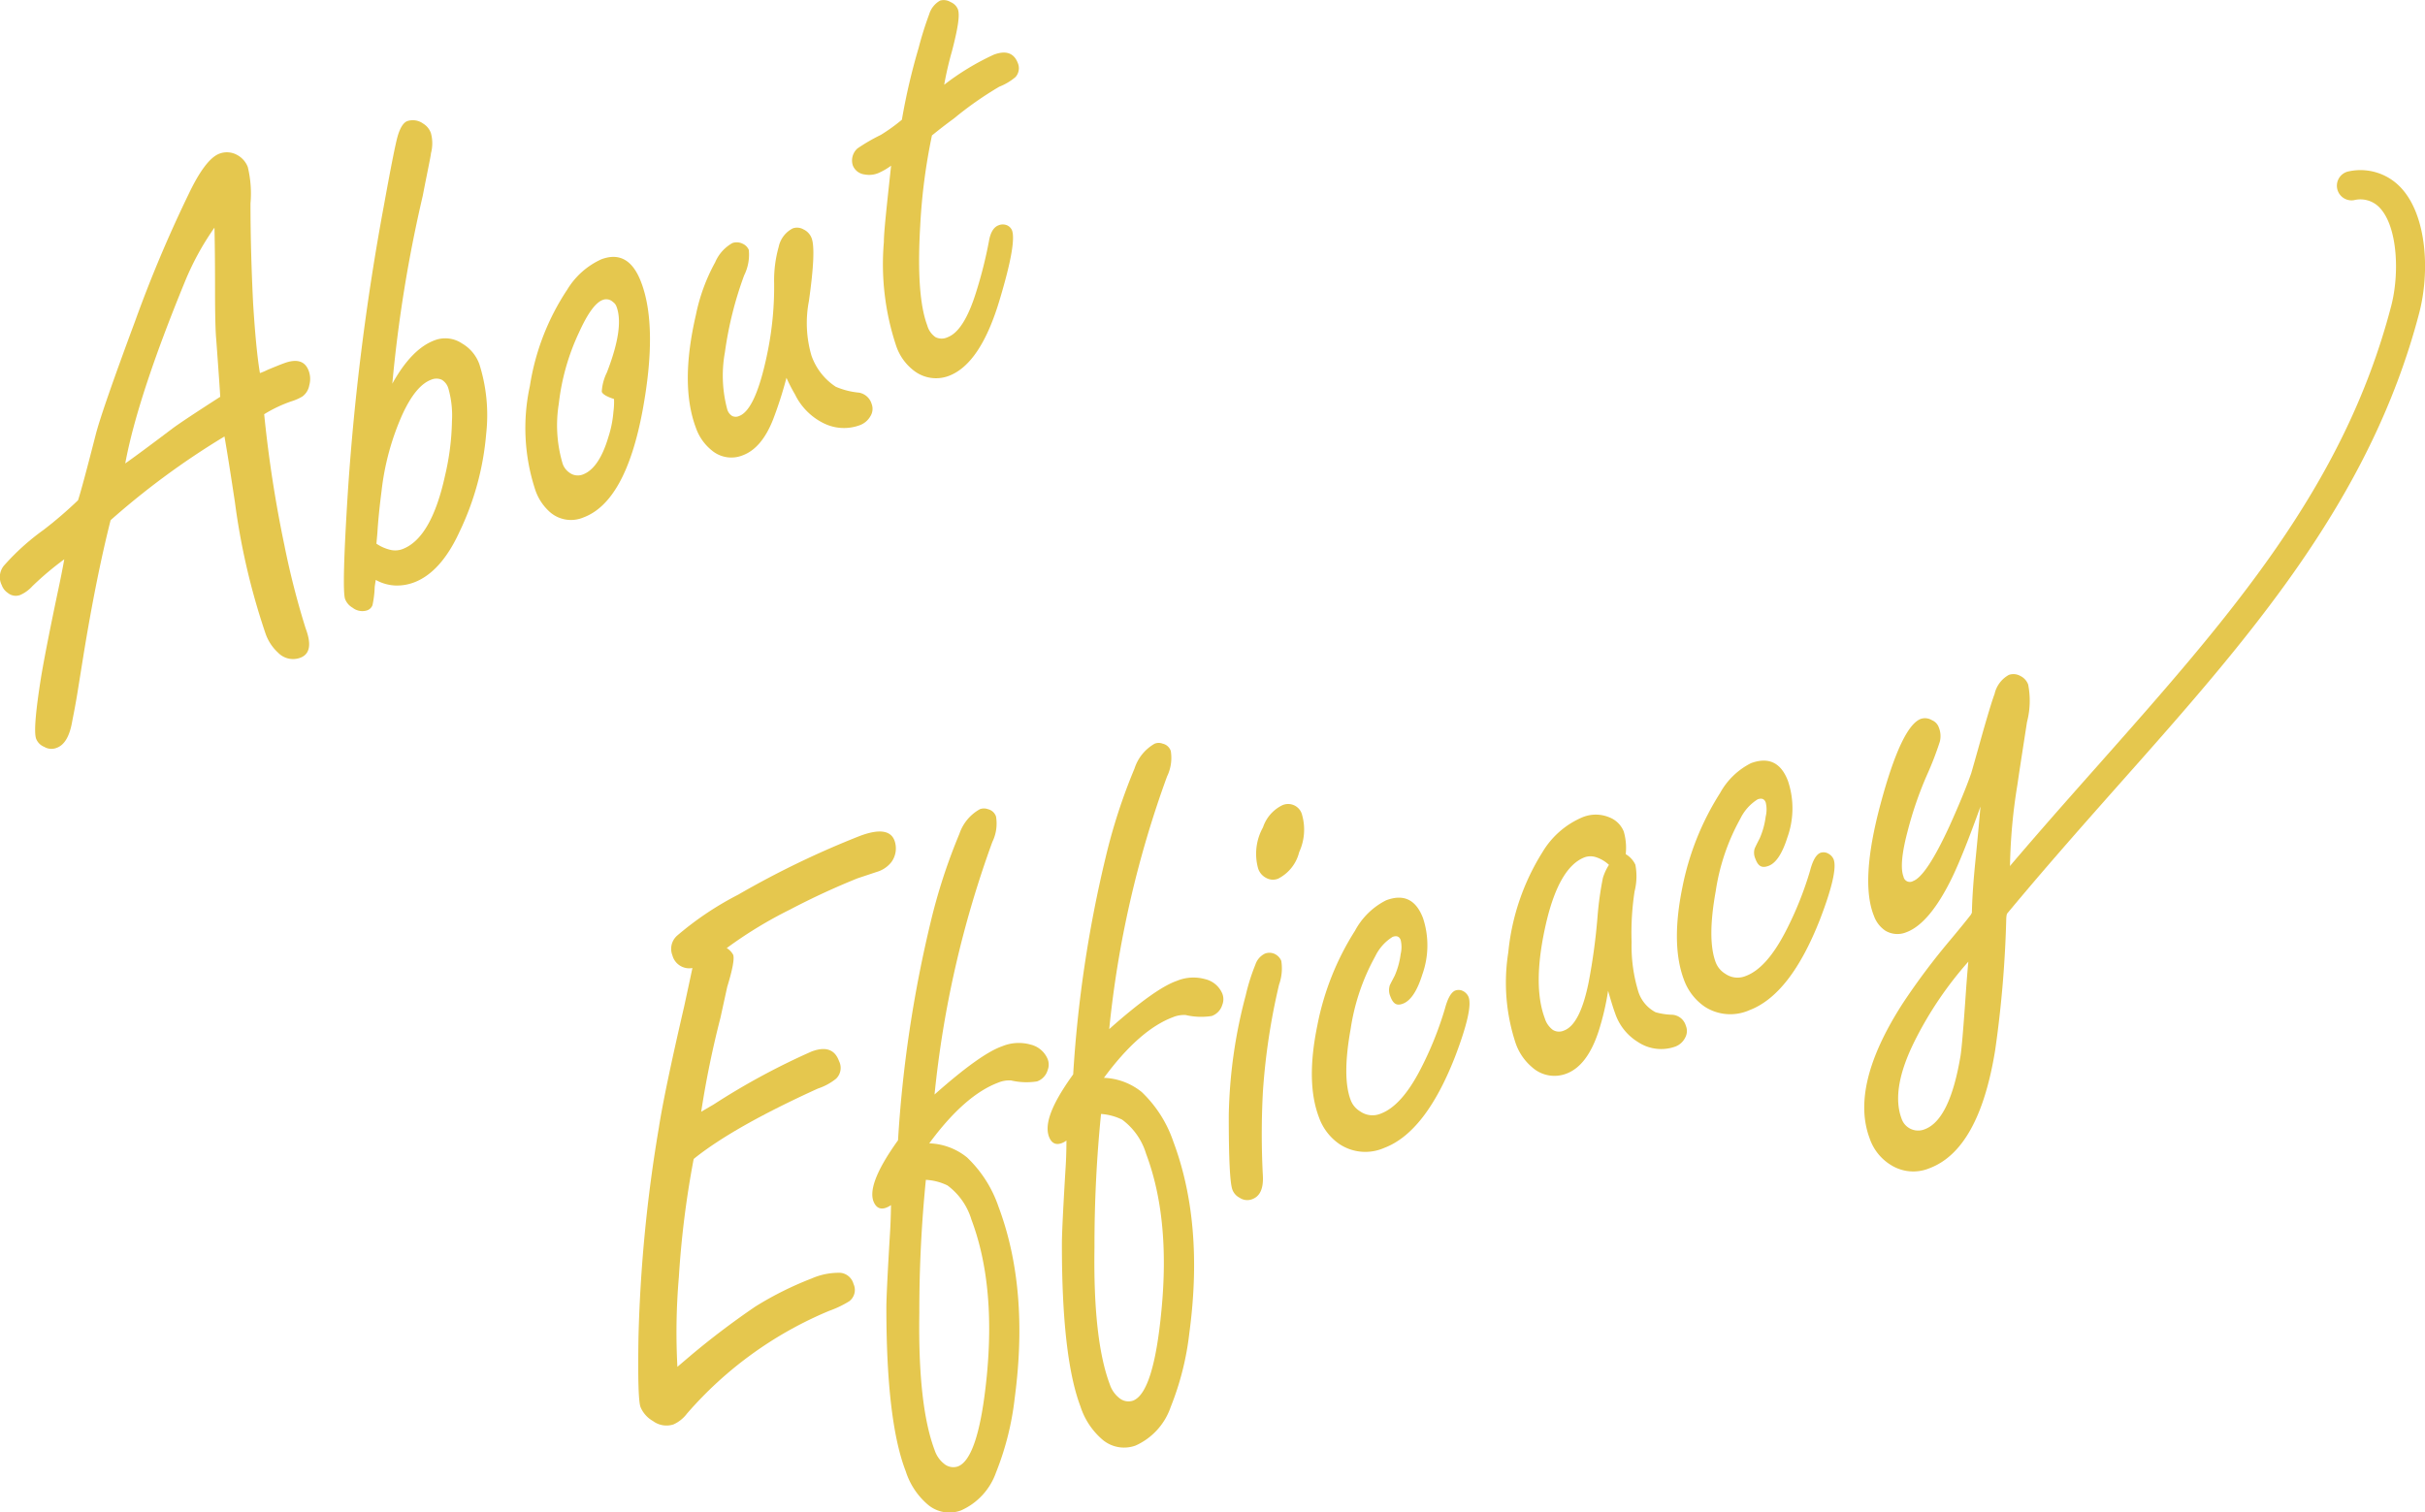 <svg xmlns="http://www.w3.org/2000/svg" viewBox="0 0 251.7 156.98"><defs><style>.cls-1{fill:#e5c74e;}</style></defs><g id="レイヤー_2" data-name="レイヤー 2"><g id="ol"><g id="text_efficacy"><path class="cls-1" d="M23.3,45.31A80.79,80.79,0,0,0,11.48,54Q10,59.86,8.69,67.86l-.63,3.92c-.11.7-.29,1.73-.56,3.07-.26,1.55-.79,2.48-1.61,2.78a1.46,1.46,0,0,1-1.3-.1,1.5,1.5,0,0,1-.84-.84c-.24-.65-.06-2.81.53-6.5q.51-3,1.69-8.61c.31-1.44.54-2.61.7-3.52a31.91,31.91,0,0,0-3.31,2.79,3.71,3.71,0,0,1-1.25.91A1.29,1.29,0,0,1,.8,61.54a1.62,1.62,0,0,1-.62-.8,1.87,1.87,0,0,1,.21-2A24.63,24.63,0,0,1,4.53,55,42.42,42.42,0,0,0,8.1,51.93q.39-1.17,1.82-6.75.6-2.41,4.11-11.86a135.77,135.77,0,0,1,5.54-13.15q1.75-3.68,3.21-4.22a2.18,2.18,0,0,1,1.84.14,2.39,2.39,0,0,1,1.1,1.25A11.73,11.73,0,0,1,26,21.12Q26,26,26.27,31.46c.2,3.2.43,5.63.71,7.27a6.87,6.87,0,0,0,.82-.35c.66-.27,1.21-.5,1.65-.66,1.35-.51,2.21-.25,2.59.77A2.43,2.43,0,0,1,32.1,40a1.83,1.83,0,0,1-.7,1.15,5.08,5.08,0,0,1-1.12.5A14,14,0,0,0,27.42,43a129.07,129.07,0,0,0,2.1,13.61,84.13,84.13,0,0,0,2.2,8.61c.63,1.67.45,2.69-.55,3.06a2.15,2.15,0,0,1-2.3-.52,4.84,4.84,0,0,1-1.34-2.08,71.22,71.22,0,0,1-3.15-13.57Q23.71,47.66,23.3,45.31Zm-.44-4.12q-.06-1.12-.42-6-.12-1.26-.12-5.16t-.06-6.4a28.48,28.48,0,0,0-3.1,5.69Q14.27,41.24,13,48.11c.77-.54,2.42-1.75,4.93-3.65Q19,43.67,22.86,41.19Z"/><path class="cls-1" d="M40.72,39.83q2-3.61,4.38-4.5a3.1,3.1,0,0,1,2.85.32,4.09,4.09,0,0,1,1.81,2.17,17.55,17.55,0,0,1,.7,7.24,29,29,0,0,1-2.75,10.11C46.42,58,44.83,59.75,43,60.45a5,5,0,0,1-2,.33,4.57,4.57,0,0,1-2-.58c-.06.4-.1.65-.11.76a10.36,10.36,0,0,1-.23,1.87.92.92,0,0,1-.61.55,1.64,1.64,0,0,1-1.45-.29,1.78,1.78,0,0,1-.78-.9q-.36-1,.3-11.34a254.62,254.62,0,0,1,3.72-29.48c.74-4.09,1.22-6.5,1.44-7.25s.55-1.39,1-1.55a1.82,1.82,0,0,1,1.64.26,1.88,1.88,0,0,1,.81,1,4.06,4.06,0,0,1,0,2.09c0,.2-.32,1.67-.85,4.4A143.35,143.35,0,0,0,40.72,39.83Zm-.2,17.25A2.15,2.15,0,0,0,41.78,57q3-1.14,4.42-7.66a26.43,26.43,0,0,0,.71-5.61,10.23,10.23,0,0,0-.37-3.4,1.57,1.57,0,0,0-.69-.91,1.37,1.37,0,0,0-1.1,0q-1.61.6-3,3.64A26.75,26.75,0,0,0,39.6,51c-.2,1.56-.35,3-.43,4.33l-.1,1.11A4.39,4.39,0,0,0,40.52,57.08Z"/><path class="cls-1" d="M62.41,26.92q2.85-1.07,4.15,2.41,1.74,4.62.13,13.32-1.77,9.43-6.12,11.06A3.32,3.32,0,0,1,56.91,53a5.34,5.34,0,0,1-1.33-2.08A20.53,20.53,0,0,1,55,40.06a25,25,0,0,1,3.88-10A8,8,0,0,1,62.41,26.92Zm1.32,14.5c-.75-.24-1.18-.5-1.27-.75a5.1,5.1,0,0,1,.53-2q1.82-4.68,1-6.84a1,1,0,0,0-.38-.49,1,1,0,0,0-1.06-.2q-1.12.42-2.46,3.39A23.52,23.52,0,0,0,58,41.91a14,14,0,0,0,.4,6.23,1.86,1.86,0,0,0,.71.93,1.44,1.44,0,0,0,1.38.19c1.11-.41,2-1.7,2.64-3.84a11.41,11.41,0,0,0,.54-2.67A7.39,7.39,0,0,0,63.73,41.42Z"/><path class="cls-1" d="M81.63,39.22a41.64,41.64,0,0,1-1.39,4.33c-.79,2-1.84,3.23-3.16,3.72a3.15,3.15,0,0,1-3.22-.53,5.19,5.19,0,0,1-1.63-2.33q-1.68-4.48,0-11.72a19.21,19.21,0,0,1,2-5.46,4.15,4.15,0,0,1,1.79-2,1.37,1.37,0,0,1,1.06.07,1.24,1.24,0,0,1,.64.64,4.8,4.8,0,0,1-.48,2.64,37.94,37.94,0,0,0-2,8,13.49,13.49,0,0,0,.25,5.94,1.21,1.21,0,0,0,.5.66.86.86,0,0,0,.74,0q1.77-.67,3-6.93a34,34,0,0,0,.62-6.9,12.8,12.8,0,0,1,.47-3.71,2.8,2.8,0,0,1,1.46-1.93,1.33,1.33,0,0,1,1.11.1,1.64,1.64,0,0,1,.85.91c.32.83.22,3-.28,6.53a12.07,12.07,0,0,0,.26,5.65,6.38,6.38,0,0,0,2.53,3.25,8,8,0,0,0,2.41.61,1.67,1.67,0,0,1,1.31,1.17,1.43,1.43,0,0,1-.13,1.28,2.08,2.08,0,0,1-1.13.94,4.73,4.73,0,0,1-3.69-.2,6.5,6.5,0,0,1-3-3A17.54,17.54,0,0,1,81.63,39.22Z"/><path class="cls-1" d="M96.73,14.06a60.71,60.71,0,0,0-1.22,9.43q-.42,7.22.73,10.28A2.18,2.18,0,0,0,97.1,35a1.43,1.43,0,0,0,1.27,0c1.15-.44,2.15-2.05,3-4.85a44.88,44.88,0,0,0,1.27-5.08q.23-1.39,1-1.68a1.15,1.15,0,0,1,.89,0,1,1,0,0,1,.51.52q.48,1.29-1.22,7-2,6.87-5.36,8.12a3.75,3.75,0,0,1-3.56-.52A5.39,5.39,0,0,1,93,35.85a26.8,26.8,0,0,1-1.26-10.72c0-1.07.3-3.72.75-7.93a6.77,6.77,0,0,1-1.33.77,2.51,2.51,0,0,1-1.42.14,1.5,1.5,0,0,1-1.22-.93A1.67,1.67,0,0,1,89,15.41,19,19,0,0,1,91.43,14a18.66,18.66,0,0,0,2.18-1.57A65.09,65.09,0,0,1,95.34,5a36.18,36.18,0,0,1,1.1-3.51A2.43,2.43,0,0,1,97.58.06a1.36,1.36,0,0,1,1.08.15,1.41,1.41,0,0,1,.76.74c.23.61,0,2-.6,4.32A36,36,0,0,0,98,8.8a26.45,26.45,0,0,1,5.14-3.12c1.27-.48,2.11-.18,2.51.88A1.37,1.37,0,0,1,105.4,8a5.93,5.93,0,0,1-1.68,1A36.26,36.26,0,0,0,99,12.31C98.2,12.89,97.46,13.47,96.73,14.06Z"/><path class="cls-1" d="M72.78,115.41l1.3-.76a73,73,0,0,1,10.15-5.49c1.46-.55,2.42-.23,2.86,1a1.56,1.56,0,0,1-.31,1.82A6,6,0,0,1,84.9,113Q76.1,117,72,120.31a97.65,97.65,0,0,0-1.54,12.28,67.06,67.06,0,0,0-.15,9.3l1.35-1.15a83.3,83.3,0,0,1,6.73-5.1,34.65,34.65,0,0,1,5.85-2.92,7,7,0,0,1,3-.59,1.57,1.57,0,0,1,1.35,1.16,1.47,1.47,0,0,1-.44,1.79,10.74,10.74,0,0,1-2.09,1A39.75,39.75,0,0,0,71.3,146.75a3.61,3.61,0,0,1-1.4,1.12,2.34,2.34,0,0,1-2.12-.35,3,3,0,0,1-1.3-1.46c-.21-.58-.28-3-.21-7.22a152.23,152.23,0,0,1,2.11-21.74q.56-3.66,2.63-12.61c.3-1.38.59-2.73.86-4a1.81,1.81,0,0,1-2.08-1.32,1.83,1.83,0,0,1,.5-2.05,32.64,32.64,0,0,1,6.34-4.25,93.75,93.75,0,0,1,12.59-6.08c2-.76,3.22-.6,3.62.46a2.4,2.4,0,0,1-.34,2.27,3,3,0,0,1-1.52,1l-.81.27L89,91.18a77.3,77.3,0,0,0-7,3.24,44.35,44.35,0,0,0-6.57,4,1.83,1.83,0,0,1,.67.7c.14.4-.06,1.51-.62,3.33l-.7,3.2A99.4,99.4,0,0,0,72.78,115.41Z"/><path class="cls-1" d="M93.21,118.37a129.86,129.86,0,0,1,3.37-22.58,59.46,59.46,0,0,1,3-9.23A4.59,4.59,0,0,1,101.71,84a1.19,1.19,0,0,1,.83,0,1.16,1.16,0,0,1,.84.76A4.35,4.35,0,0,1,103,87.4a107.86,107.86,0,0,0-6,26.22q4.76-4.22,7-5a4.51,4.51,0,0,1,2.94-.19,2.57,2.57,0,0,1,1.8,1.51,1.58,1.58,0,0,1,0,1.15,1.76,1.76,0,0,1-1.1,1.17,7,7,0,0,1-2.7-.1,3,3,0,0,0-1.34.23q-3.48,1.31-7.15,6.3a6.55,6.55,0,0,1,3.92,1.46,12.72,12.72,0,0,1,3.27,5.12q3.19,8.51,1.68,19.87a29.82,29.82,0,0,1-1.94,7.72,6.76,6.76,0,0,1-3.64,3.94,3.45,3.45,0,0,1-3.44-.61,7.56,7.56,0,0,1-2.29-3.46Q92,147.54,92,135.76q0-1.44.36-7.48.1-1.5.12-3.18a2.24,2.24,0,0,1-.5.27c-.62.23-1.07,0-1.33-.69Q90,122.84,93.21,118.37Zm2.89,4.11a136.34,136.34,0,0,0-.68,13.82q-.15,9.62,1.59,14.24a3,3,0,0,0,1,1.43,1.48,1.48,0,0,0,1.41.26q2.15-.81,3-9.36.93-9.56-1.59-16.26a6.86,6.86,0,0,0-2.49-3.55A5.74,5.74,0,0,0,96.1,122.48Z"/><path class="cls-1" d="M111.39,111.53A129.73,129.73,0,0,1,114.76,89a59.46,59.46,0,0,1,3-9.23,4.56,4.56,0,0,1,2.09-2.57,1.13,1.13,0,0,1,.83,0,1.15,1.15,0,0,1,.84.76,4.42,4.42,0,0,1-.39,2.65,107.86,107.86,0,0,0-6,26.22q4.75-4.22,7-5a4.51,4.51,0,0,1,2.94-.19,2.57,2.57,0,0,1,1.8,1.51,1.58,1.58,0,0,1,0,1.15,1.76,1.76,0,0,1-1.1,1.17,7,7,0,0,1-2.7-.1,3,3,0,0,0-1.34.23q-3.48,1.31-7.15,6.29a6.62,6.62,0,0,1,3.92,1.47,12.75,12.75,0,0,1,3.27,5.11q3.2,8.52,1.68,19.88a29.63,29.63,0,0,1-1.94,7.71,6.78,6.78,0,0,1-3.64,4,3.47,3.47,0,0,1-3.44-.61,7.61,7.61,0,0,1-2.29-3.46q-1.94-5.15-1.92-16.94,0-1.42.36-7.47c.07-1,.11-2.07.11-3.18a2,2,0,0,1-.49.27c-.63.23-1.07,0-1.33-.69C108.38,116.62,109.23,114.52,111.39,111.53Zm2.89,4.11a136.58,136.58,0,0,0-.68,13.83q-.15,9.61,1.59,14.24a3,3,0,0,0,1,1.43,1.48,1.48,0,0,0,1.41.26q2.14-.81,2.95-9.36.93-9.56-1.59-16.26a6.86,6.86,0,0,0-2.49-3.55A5.88,5.88,0,0,0,114.28,115.64Z"/><path class="cls-1" d="M131.28,99a1.28,1.28,0,0,1,1.14.09,1.38,1.38,0,0,1,.57.66,5,5,0,0,1-.23,2.46,67.78,67.78,0,0,0-1.68,11.15,82,82,0,0,0,0,8.73c.06,1.3-.3,2.09-1.09,2.39a1.41,1.41,0,0,1-1.32-.14,1.55,1.55,0,0,1-.75-.83q-.39-1-.38-7.79a51.58,51.58,0,0,1,1.76-12.4,20.71,20.71,0,0,1,1-3.18A1.94,1.94,0,0,1,131.28,99ZM133,83.64a1.49,1.49,0,0,1,2.16,1,5.56,5.56,0,0,1-.31,3.81,4.22,4.22,0,0,1-2.18,2.76,1.43,1.43,0,0,1-1.26-.08,1.66,1.66,0,0,1-.83-1,5.64,5.64,0,0,1,.51-4.24A3.94,3.94,0,0,1,133,83.64Z"/><path class="cls-1" d="M143.87,93.46c1.83-.69,3.1-.07,3.83,1.85a9,9,0,0,1-.07,5.85c-.53,1.69-1.18,2.67-1.94,3s-1.11,0-1.39-.75a1.6,1.6,0,0,1-.08-1c0-.12.22-.49.54-1.12a8.12,8.12,0,0,0,.62-2.25,3.1,3.1,0,0,0,0-1.46c-.14-.37-.42-.48-.84-.32a4.82,4.82,0,0,0-1.79,2,22.34,22.34,0,0,0-2.56,7.55q-.9,5,0,7.38a2.31,2.31,0,0,0,1,1.19,2.21,2.21,0,0,0,2.11.23c1.46-.54,2.85-2.1,4.16-4.65a35.71,35.71,0,0,0,2.52-6.27c.29-1.08.65-1.71,1.09-1.87a1,1,0,0,1,.82.08,1.23,1.23,0,0,1,.54.6q.48,1.27-1.42,6.24-3.06,7.81-7.33,9.42a4.87,4.87,0,0,1-4.62-.37,5.66,5.66,0,0,1-2.17-2.83q-1.37-3.61-.16-9.5a28.31,28.31,0,0,1,3.91-9.84A7.48,7.48,0,0,1,143.87,93.46Z"/><path class="cls-1" d="M166.91,102.85a27.13,27.13,0,0,1-1,4.25q-1.17,3.54-3.32,4.35a3.46,3.46,0,0,1-3.59-.68,5.68,5.68,0,0,1-1.68-2.46,20,20,0,0,1-.77-9.43,23.91,23.91,0,0,1,3.55-10.42,8.84,8.84,0,0,1,4.15-3.62,3.64,3.64,0,0,1,2.77,0,2.63,2.63,0,0,1,1.52,1.49,6.12,6.12,0,0,1,.2,2.34,2.53,2.53,0,0,1,1,1.09,6.36,6.36,0,0,1-.08,2.77,28.52,28.52,0,0,0-.31,5.27,16.21,16.21,0,0,0,.72,5.21,3.67,3.67,0,0,0,1.77,2.07,6.9,6.9,0,0,0,1.73.26,1.58,1.58,0,0,1,1.41,1.14,1.43,1.43,0,0,1-.08,1.26,1.88,1.88,0,0,1-1,.9,4.34,4.34,0,0,1-3.86-.45,5.57,5.57,0,0,1-2.4-3Q167.38,104.5,166.91,102.85ZM167,89.78a3.58,3.58,0,0,0-1.33-.79,1.83,1.83,0,0,0-1.18,0q-2.64,1-4,6.78-1.48,6.39-.15,9.94a2.36,2.36,0,0,0,.83,1.2,1.23,1.23,0,0,0,1.16.07q1.67-.61,2.56-5a62.72,62.72,0,0,0,.93-6.9,34.15,34.15,0,0,1,.55-3.94A5.33,5.33,0,0,1,167,89.78Z"/><path class="cls-1" d="M181.75,79.22q2.75-1,3.83,1.85a8.92,8.92,0,0,1-.06,5.86c-.53,1.68-1.18,2.66-1.94,2.95s-1.11,0-1.39-.75a1.53,1.53,0,0,1-.08-1q.06-.18.54-1.11a8.2,8.2,0,0,0,.62-2.26,3.1,3.1,0,0,0,0-1.46c-.14-.37-.42-.47-.84-.32a4.87,4.87,0,0,0-1.79,2,22.2,22.2,0,0,0-2.56,7.54q-.9,5,0,7.38a2.38,2.38,0,0,0,1,1.19,2.21,2.21,0,0,0,2.11.23c1.46-.54,2.84-2.09,4.16-4.65a35.71,35.71,0,0,0,2.52-6.27c.28-1.08.64-1.7,1.08-1.87a1,1,0,0,1,.83.09,1.21,1.21,0,0,1,.54.59c.32.85-.15,2.94-1.42,6.24q-3.06,7.81-7.33,9.42a4.89,4.89,0,0,1-4.62-.36,5.76,5.76,0,0,1-2.18-2.84q-1.35-3.62-.16-9.5a28.51,28.51,0,0,1,3.92-9.84A7.53,7.53,0,0,1,181.75,79.22Z"/><path class="cls-1" d="M208.63,89.71a57.34,57.34,0,0,1,.76-8.22c.29-2,.64-4.2,1-6.54a8.73,8.73,0,0,0,.12-3.89,1.61,1.61,0,0,0-.81-.89,1.45,1.45,0,0,0-1.19-.11,3,3,0,0,0-1.49,2c-.18.44-.59,1.77-1.23,4-.7,2.51-1.1,3.91-1.19,4.21q-.75,2.15-2.24,5.45c-1.6,3.48-2.87,5.4-3.79,5.74a.67.67,0,0,1-1-.46q-.48-1.26.42-4.68a38.09,38.09,0,0,1,2-5.83A33.33,33.33,0,0,0,201.34,77a2.37,2.37,0,0,0-.1-1.48,1.28,1.28,0,0,0-.72-.76,1.38,1.38,0,0,0-1.16-.13q-2,.77-4.16,8.79t-.7,11.65a3.12,3.12,0,0,0,1.18,1.54,2.43,2.43,0,0,0,2.2.16c1.62-.61,3.22-2.53,4.78-5.76q1.17-2.46,2.9-7.28-.23,2.7-.57,6.09c-.2,2.08-.3,3.73-.32,5-.51.66-1.24,1.56-2.17,2.67a71.4,71.4,0,0,0-5,6.66q-5.49,8.52-3.45,14a5.2,5.2,0,0,0,2.2,2.78,4.37,4.37,0,0,0,4,.35q5.17-1.93,6.84-12.29a116.41,116.41,0,0,0,1.15-13.72A46.69,46.69,0,0,0,208.63,89.71Zm-4.55,12.81c-.27,4-.47,6.36-.59,7.09q-1.11,6.65-3.72,7.62a1.81,1.81,0,0,1-2.39-1.08c-.78-2.06-.31-4.77,1.38-8.14a38.12,38.12,0,0,1,5.54-8.18C204.21,100.81,204.14,101.71,204.08,102.52Z"/><path class="cls-1" d="M206.07,96.8a1.5,1.5,0,0,1-1.16-2.45c4.25-5.2,8.56-10.07,12.73-14.77,13.75-15.52,25.62-28.92,30.55-47.81.87-3.33.68-8.16-1.15-10.16a2.75,2.75,0,0,0-2.72-.83,1.5,1.5,0,1,1-.49-3,5.74,5.74,0,0,1,5.43,1.77c2.66,2.92,2.94,8.72,1.84,12.94-5.12,19.58-17.79,33.89-31.21,49-4.15,4.68-8.44,9.53-12.66,14.68A1.48,1.48,0,0,1,206.07,96.8Z"/></g></g></g></svg>